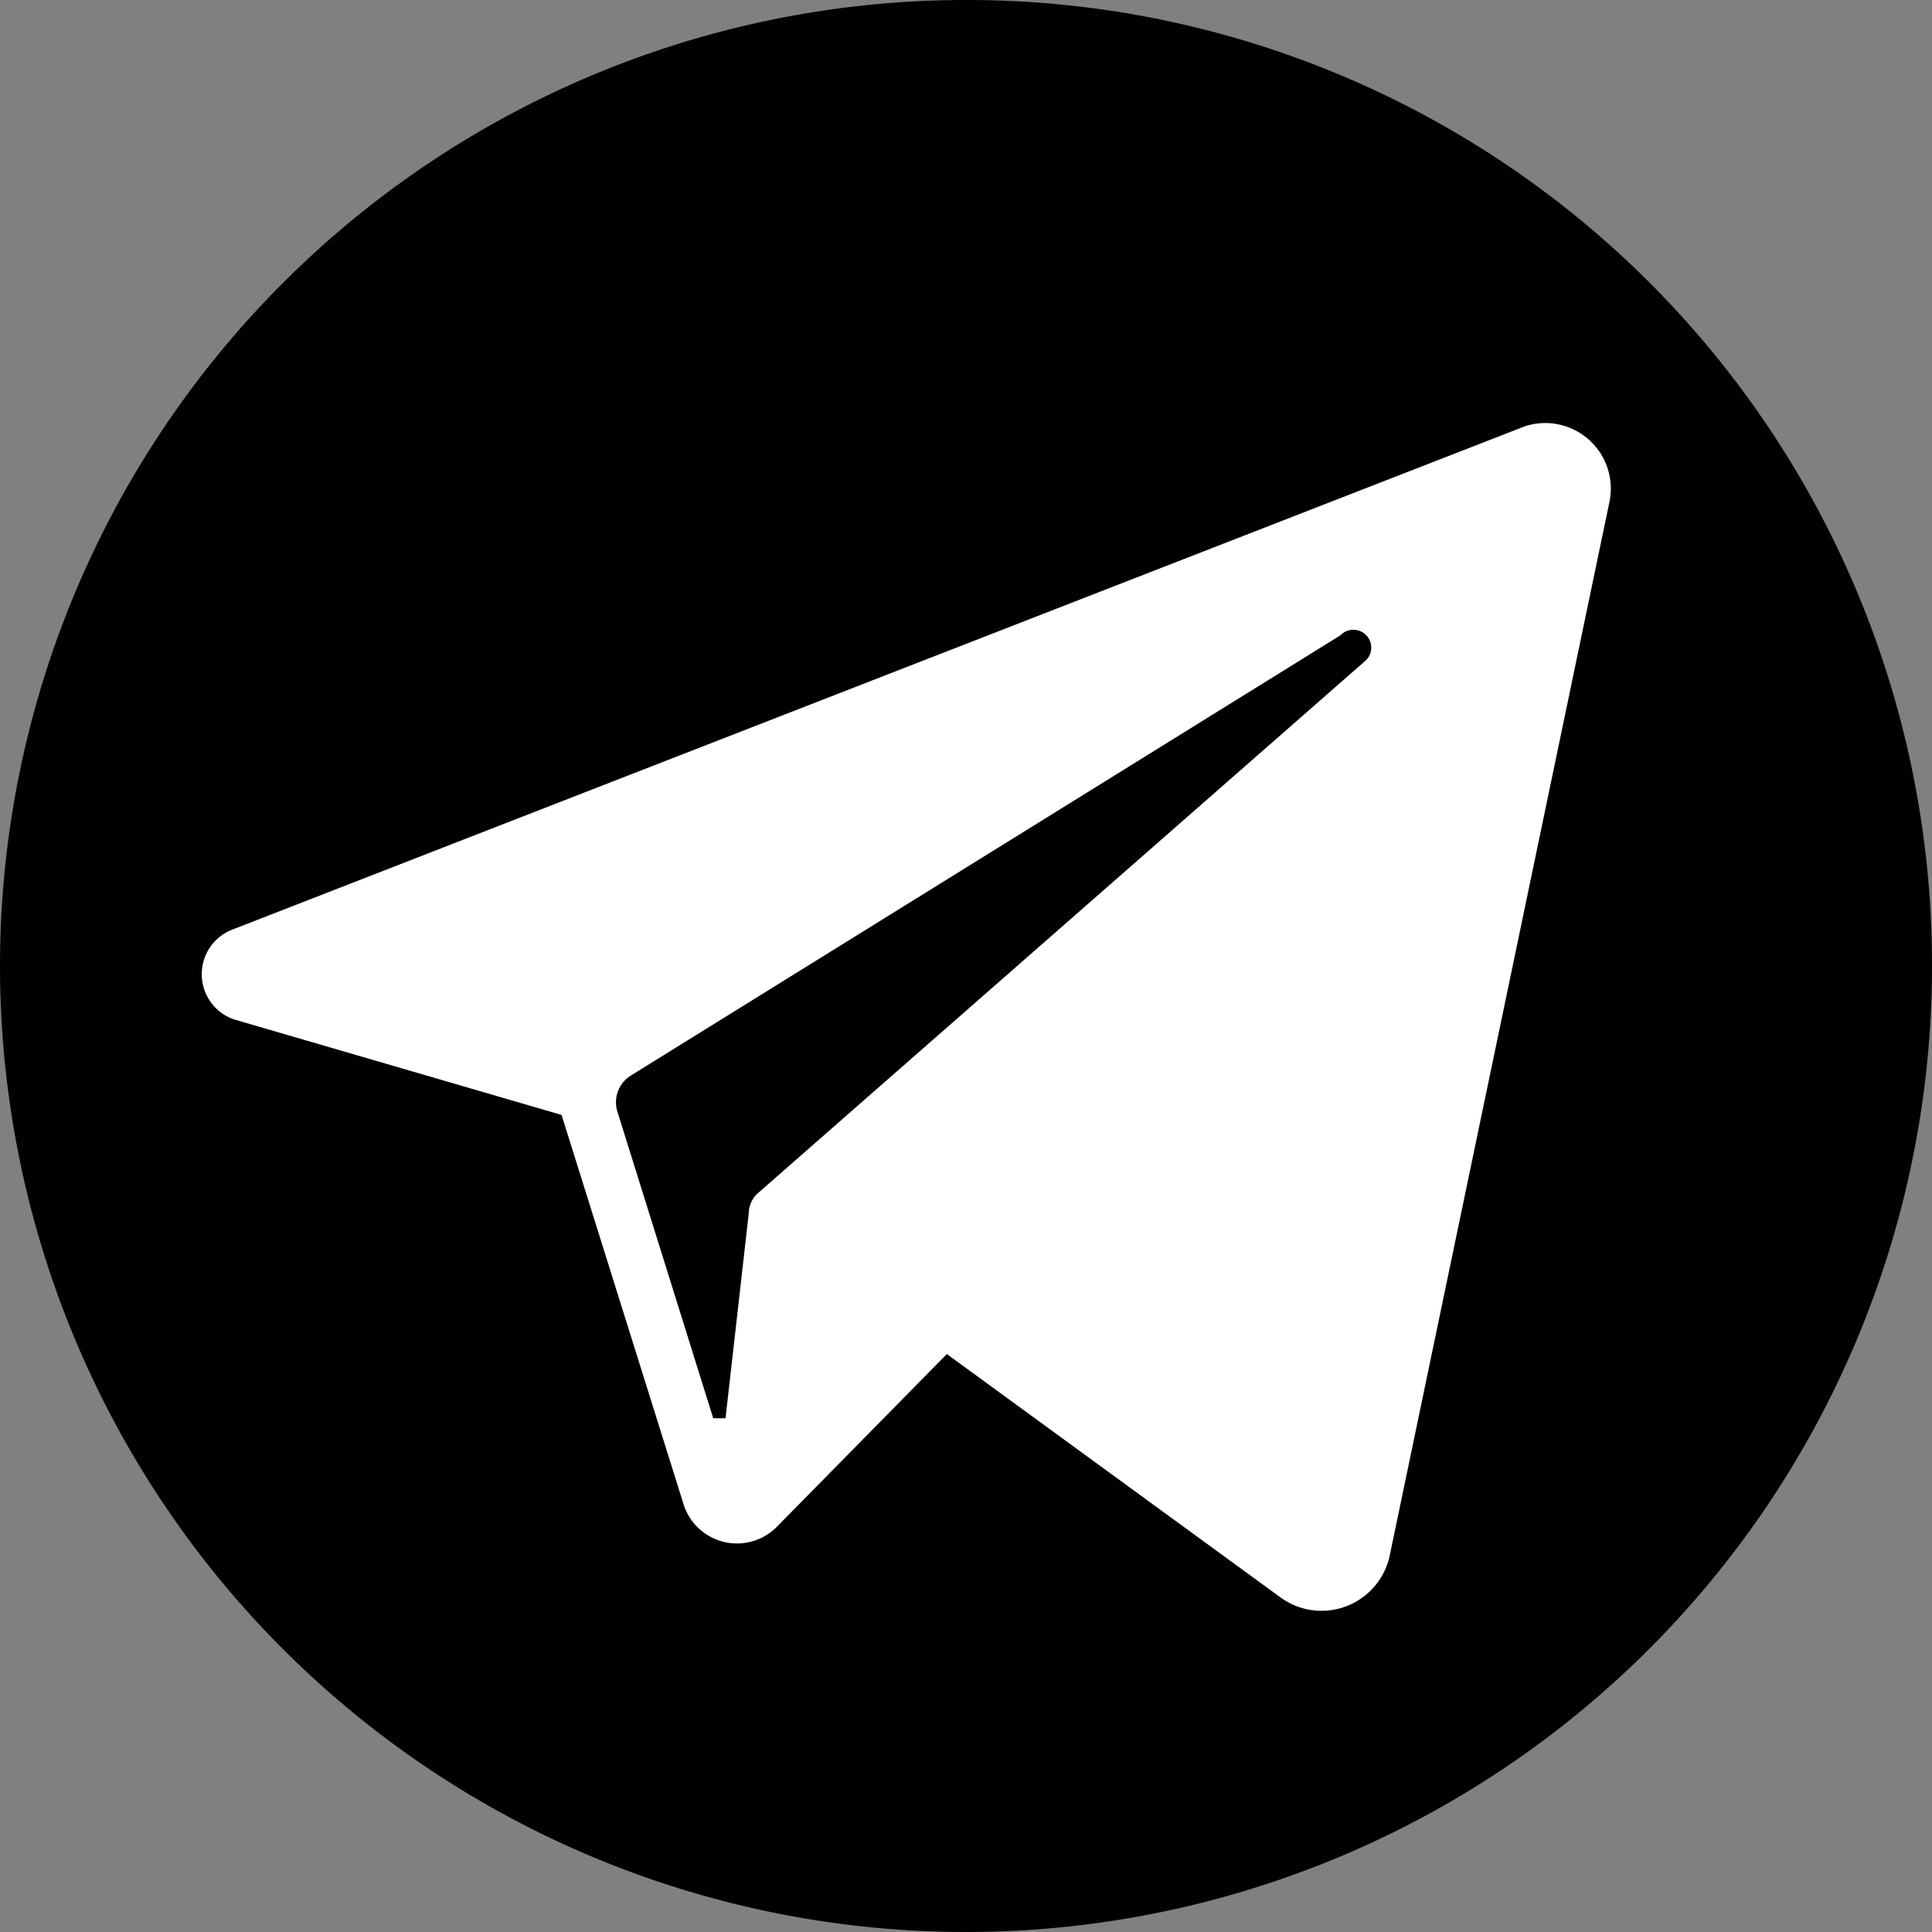 <svg xmlns="http://www.w3.org/2000/svg" viewBox="0 0 14.14 14.14"><rect x="0" y="0" width="14.14" height="14.14" fill="#808080" stroke="none"/><defs><style>.cls-1{fill:#fff;}.cls-2{fill:#010101;}</style></defs><title>telegram</title><g id="Capa_2" data-name="Capa 2"><g id="Capa_1-2" data-name="Capa 1"><circle class="cls-1" cx="7.07" cy="7.12" r="6.4"/><path class="cls-2" d="M9.81,4.65,4.62,7.87a.23.23,0,0,0-.1.27l.7,2.24a0,0,0,0,0,.09,0l.17-1.5a.2.2,0,0,1,.07-.15L10,4.83A.11.11,0,0,0,9.81,4.65Z"/><path class="cls-2" d="M7.07,0a7.07,7.07,0,1,0,7.07,7.07A7.06,7.06,0,0,0,7.07,0Zm4.71,3.67-1.61,7.72a.51.51,0,0,1-.8.3L6.93,9.91,5.69,11.17A.41.41,0,0,1,5,11L4.11,8.16l-2.4-.7a.35.35,0,0,1,0-.66l9.45-3.68A.48.48,0,0,1,11.78,3.67Z"/></g></g></svg>